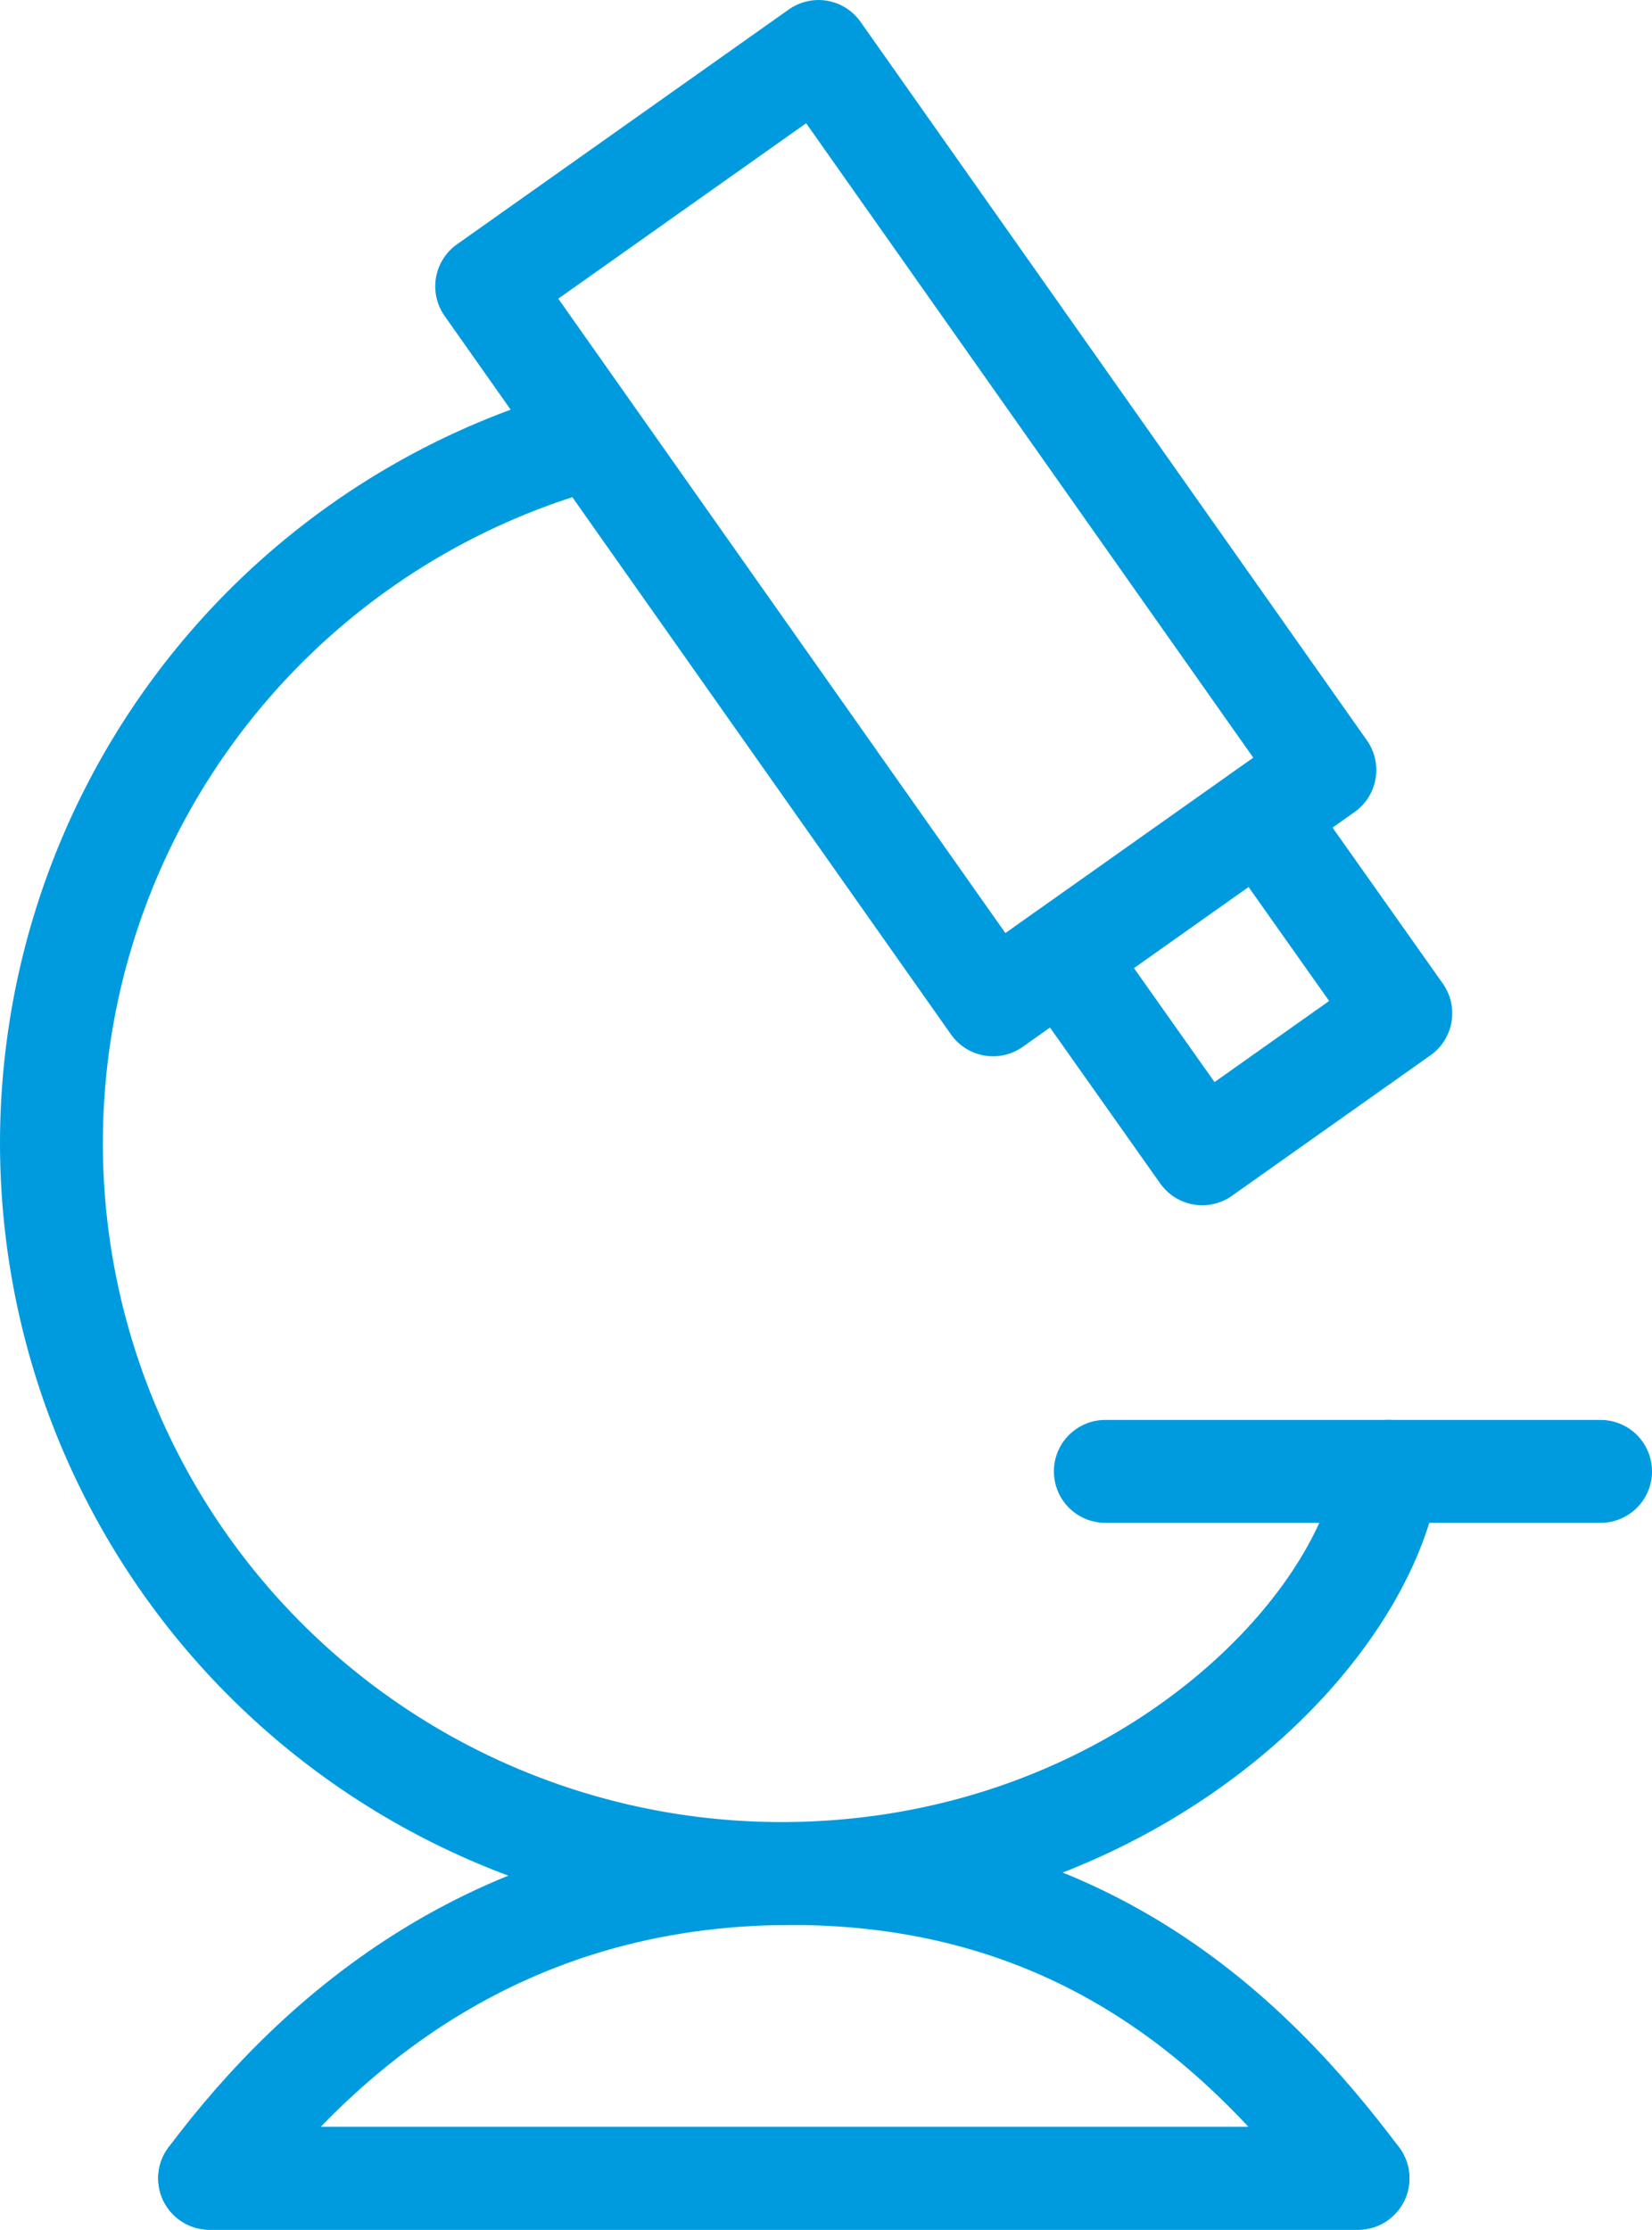 <svg xmlns="http://www.w3.org/2000/svg" width="96.365" height="130" viewBox="0 0 96.365 130"><defs><style>.a{fill:none;stroke:#009bdf;stroke-linecap:round;stroke-linejoin:round;stroke-width:6px;}</style></defs><g transform="translate(-60.588 -9.406)"><g transform="translate(63.588 12.407)"><path class="a" d="M141.593,141.973c-1.543,9.945-15.491,23.445-35.429,23.445A42.585,42.585,0,0,1,93,82.337" transform="translate(-63.588 -59.188)"/><path class="a" d="M253.3,146.956l8.161,11.536-11.584,8.194-8.16-11.538" transform="translate(-182.748 -102.417)"/><path class="a" d="M190.632,24.762" transform="translate(-148.577 -20.672)"/><line class="a" x2="28.89" transform="translate(61.475 82.785)"/><path class="a" d="M140.283,26.1,159.64,12.407,189.178,54.3,169.821,67.99Z" transform="translate(-114.895 -12.407)"/><path class="a" d="M91.463,351.085c6.364-8.483,16.965-17.77,33.931-17.77s26.693,9.287,33.058,17.77Z" transform="translate(-82.236 -227.085)"/><line class="a" x2="66.989" transform="translate(9.227 124)"/></g></g></svg>
